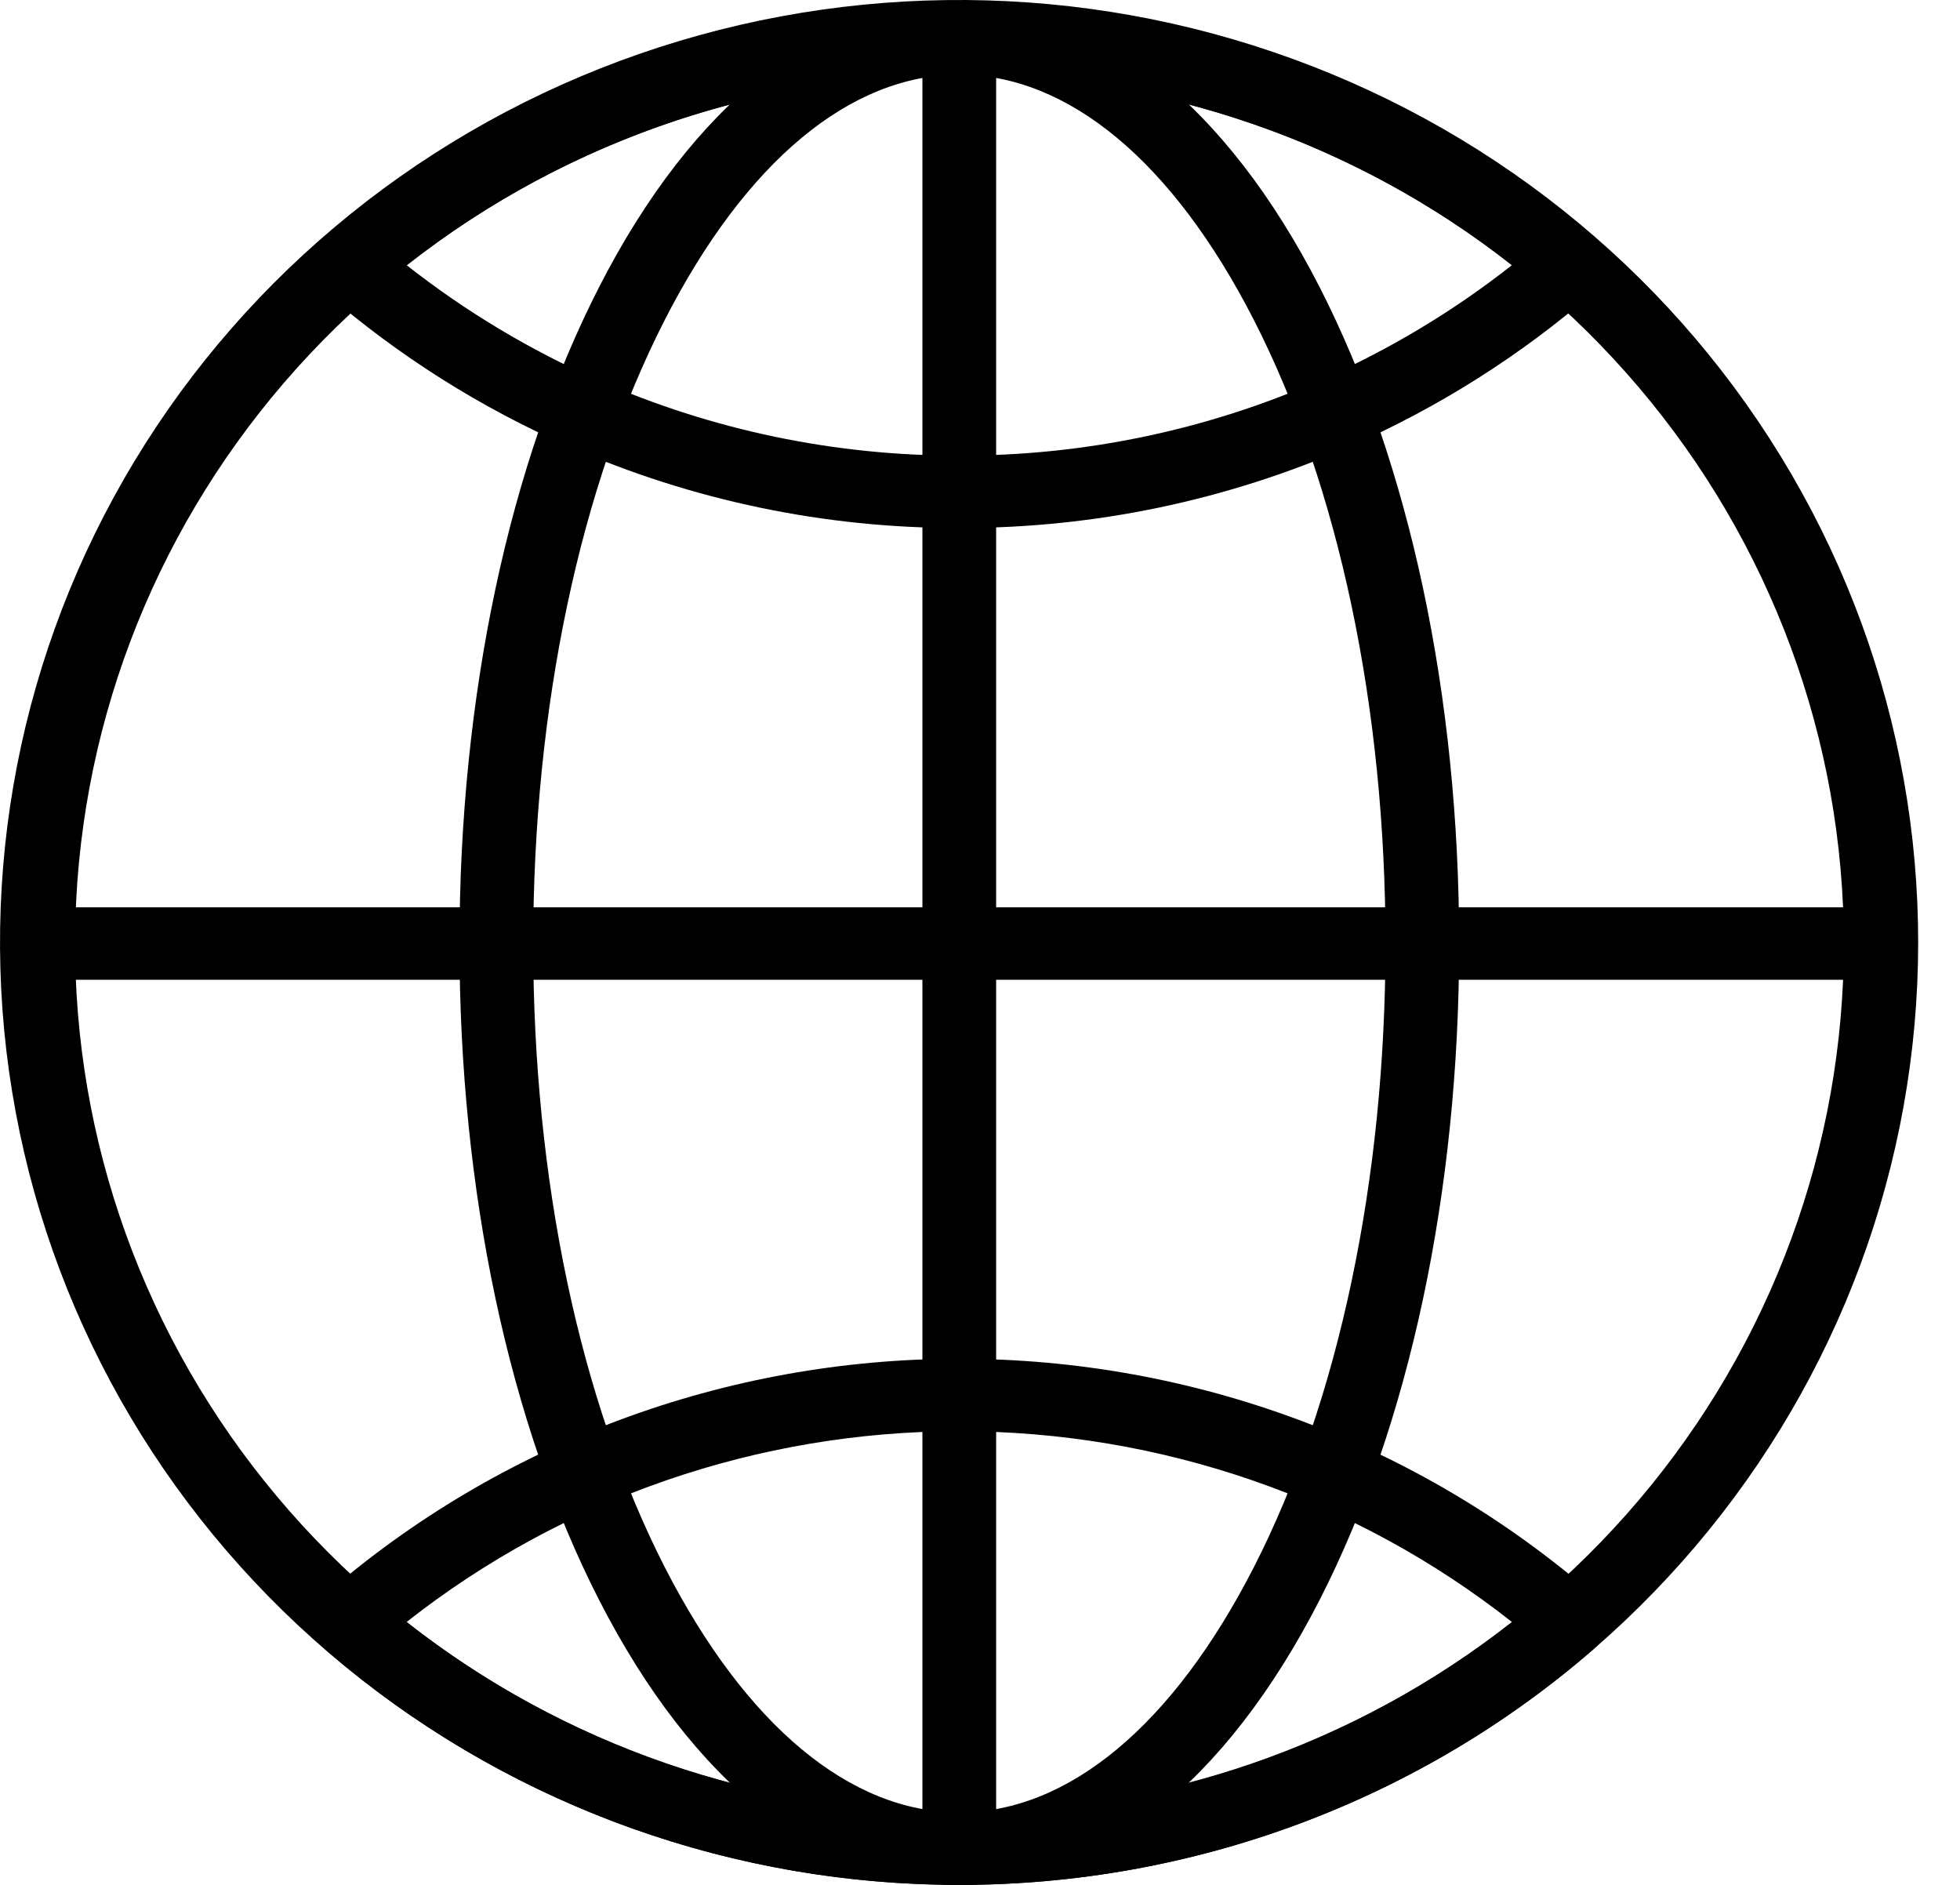<svg width="26" height="25" viewBox="0 0 26 25" fill="none" xmlns="http://www.w3.org/2000/svg">
<path d="M12.726 25C9.748 25.001 6.864 23.975 4.577 22.102C2.289 20.229 0.743 17.627 0.208 14.749C-0.328 11.871 0.181 8.9 1.645 6.352C3.109 3.805 5.437 1.843 8.222 0.808C11.007 -0.227 14.074 -0.269 16.887 0.689C19.701 1.646 22.084 3.543 23.62 6.049C25.157 8.555 25.75 11.511 25.297 14.403C24.844 17.294 23.372 19.938 21.14 21.873C18.817 23.89 15.825 25.002 12.726 25ZM12.726 0.991C9.98 0.992 7.322 1.938 5.213 3.666C3.105 5.393 1.68 7.793 1.187 10.446C0.694 13.1 1.163 15.839 2.513 18.187C3.864 20.536 6.01 22.345 8.578 23.299C11.146 24.253 13.973 24.292 16.567 23.409C19.161 22.526 21.358 20.777 22.775 18.467C24.192 16.157 24.74 13.432 24.323 10.766C23.906 8.1 22.55 5.662 20.492 3.877C18.348 2.016 15.586 0.99 12.726 0.991Z" fill="black"/>
<path d="M12.725 7.003C10.941 7.007 9.176 6.638 7.547 5.922C6.369 5.405 5.278 4.715 4.311 3.876C4.259 3.83 4.217 3.775 4.189 3.713C4.16 3.651 4.146 3.583 4.146 3.515C4.146 3.447 4.16 3.38 4.189 3.318C4.217 3.255 4.259 3.2 4.311 3.155C6.634 1.14 9.626 0.028 12.725 0.028C15.824 0.028 18.816 1.14 21.139 3.155C21.191 3.2 21.233 3.255 21.262 3.318C21.29 3.38 21.305 3.447 21.305 3.515C21.305 3.583 21.29 3.651 21.262 3.713C21.233 3.775 21.191 3.83 21.139 3.876C20.173 4.715 19.082 5.405 17.904 5.922C16.275 6.638 14.51 7.007 12.725 7.003ZM5.394 3.517C6.175 4.131 7.032 4.645 7.945 5.046C9.449 5.707 11.078 6.046 12.725 6.043C14.372 6.046 16.001 5.707 17.505 5.046C18.418 4.645 19.276 4.131 20.056 3.517C17.975 1.882 15.39 0.991 12.725 0.991C10.06 0.991 7.475 1.882 5.394 3.517Z" fill="black"/>
<path d="M12.725 25C9.626 25.001 6.633 23.889 4.311 21.873C4.259 21.828 4.217 21.773 4.189 21.711C4.16 21.649 4.146 21.581 4.146 21.513C4.146 21.445 4.16 21.378 4.189 21.316C4.217 21.253 4.259 21.198 4.311 21.153C6.633 19.135 9.626 18.022 12.725 18.022C15.825 18.022 18.817 19.135 21.139 21.153C21.191 21.198 21.233 21.253 21.262 21.316C21.29 21.378 21.305 21.445 21.305 21.513C21.305 21.581 21.29 21.649 21.262 21.711C21.233 21.773 21.191 21.828 21.139 21.873C18.817 23.889 15.824 25.001 12.725 25ZM5.394 21.513C7.475 23.148 10.06 24.039 12.725 24.039C15.39 24.039 17.975 23.148 20.056 21.513C17.977 19.875 15.391 18.983 12.725 18.983C10.06 18.983 7.474 19.875 5.394 21.513Z" fill="black"/>
<path d="M12.726 25C10.891 25 9.193 23.657 7.946 21.219C6.752 18.886 6.095 15.795 6.095 12.515C6.095 9.235 6.752 6.143 7.946 3.81C9.193 1.372 10.892 0.03 12.726 0.03C14.559 0.03 16.258 1.372 17.506 3.81C18.699 6.143 19.356 9.235 19.356 12.515C19.356 15.795 18.699 18.886 17.506 21.219C16.258 23.657 14.56 25 12.726 25ZM12.726 0.99C11.279 0.99 9.892 2.145 8.819 4.242C7.693 6.444 7.073 9.382 7.073 12.515C7.073 15.648 7.693 18.586 8.819 20.788C9.892 22.884 11.279 24.039 12.726 24.039C14.172 24.039 15.559 22.884 16.632 20.788C17.758 18.586 18.379 15.648 18.379 12.515C18.379 9.382 17.758 6.444 16.632 4.242C15.559 2.145 14.172 0.99 12.726 0.99Z" fill="black"/>
<path d="M12.725 25.004C12.596 25.004 12.471 24.954 12.38 24.864C12.288 24.774 12.236 24.651 12.236 24.524V0.506C12.236 0.379 12.288 0.257 12.38 0.167C12.471 0.077 12.596 0.026 12.725 0.026C12.855 0.026 12.979 0.077 13.071 0.167C13.163 0.257 13.214 0.379 13.214 0.506V24.524C13.214 24.651 13.163 24.774 13.071 24.864C12.979 24.954 12.855 25.004 12.725 25.004Z" fill="black"/>
<path d="M24.948 12.995H0.503C0.373 12.995 0.249 12.945 0.157 12.855C0.065 12.764 0.014 12.642 0.014 12.515C0.014 12.387 0.065 12.265 0.157 12.175C0.249 12.085 0.373 12.034 0.503 12.034H24.948C25.078 12.034 25.202 12.085 25.294 12.175C25.385 12.265 25.437 12.387 25.437 12.515C25.437 12.642 25.385 12.764 25.294 12.855C25.202 12.945 25.078 12.995 24.948 12.995Z" fill="black"/>
</svg>

